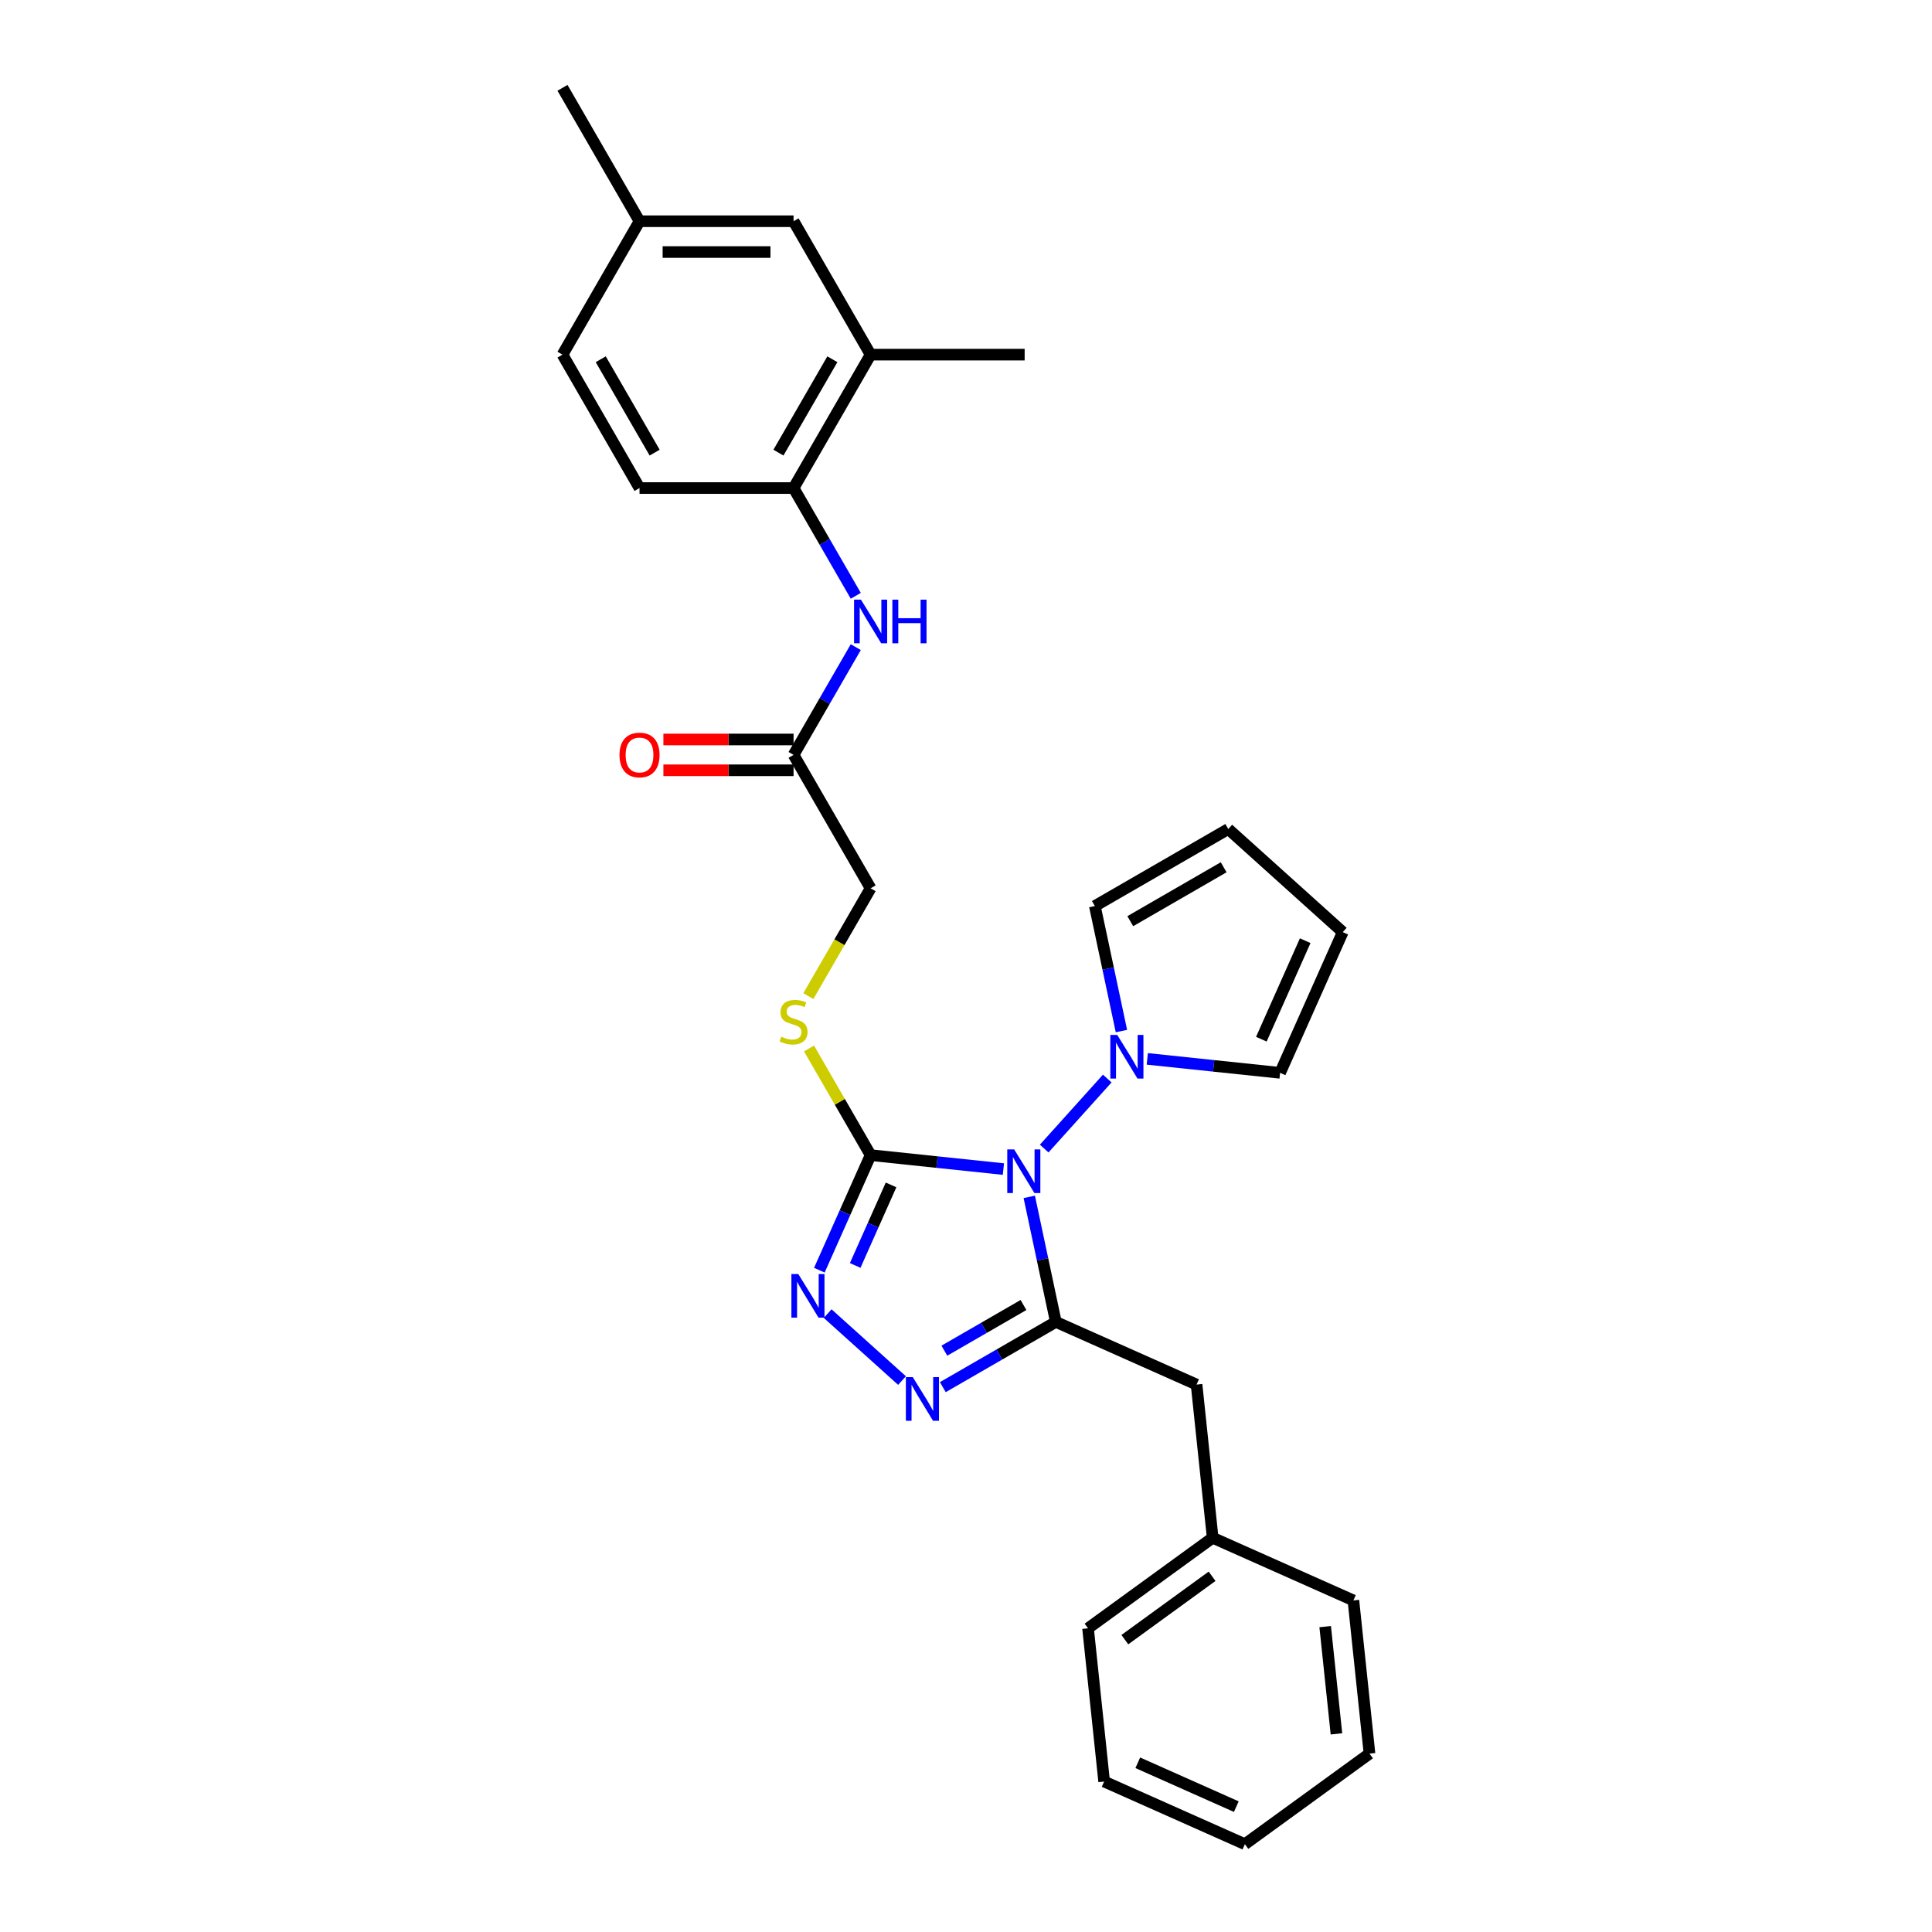 <?xml version='1.0' encoding='iso-8859-1'?>
<svg version='1.1' baseProfile='full'
              xmlns='http://www.w3.org/2000/svg'
                      xmlns:rdkit='http://www.rdkit.org/xml'
                      xmlns:xlink='http://www.w3.org/1999/xlink'
                  xml:space='preserve'
width='1000px' height='1000px' viewBox='0 0 1000 1000'>
<!-- END OF HEADER -->
<rect style='opacity:1.0;fill:#FFFFFF;stroke:none' width='1000' height='1000' x='0' y='0'> </rect>
<path class='bond-0' d='M 532.743,619.504 L 539.621,651.859' style='fill:none;fill-rule:evenodd;stroke:#0000FF;stroke-width:6px;stroke-linecap:butt;stroke-linejoin:miter;stroke-opacity:1' />
<path class='bond-0' d='M 539.621,651.859 L 546.498,684.214' style='fill:none;fill-rule:evenodd;stroke:#000000;stroke-width:6px;stroke-linecap:butt;stroke-linejoin:miter;stroke-opacity:1' />
<path class='bond-1' d='M 519.363,605.111 L 484.991,601.498' style='fill:none;fill-rule:evenodd;stroke:#0000FF;stroke-width:6px;stroke-linecap:butt;stroke-linejoin:miter;stroke-opacity:1' />
<path class='bond-1' d='M 484.991,601.498 L 450.62,597.886' style='fill:none;fill-rule:evenodd;stroke:#000000;stroke-width:6px;stroke-linecap:butt;stroke-linejoin:miter;stroke-opacity:1' />
<path class='bond-4' d='M 540.477,594.495 L 573.111,558.251' style='fill:none;fill-rule:evenodd;stroke:#0000FF;stroke-width:6px;stroke-linecap:butt;stroke-linejoin:miter;stroke-opacity:1' />
<path class='bond-2' d='M 546.498,684.214 L 517.249,701.101' style='fill:none;fill-rule:evenodd;stroke:#000000;stroke-width:6px;stroke-linecap:butt;stroke-linejoin:miter;stroke-opacity:1' />
<path class='bond-2' d='M 517.249,701.101 L 488.001,717.988' style='fill:none;fill-rule:evenodd;stroke:#0000FF;stroke-width:6px;stroke-linecap:butt;stroke-linejoin:miter;stroke-opacity:1' />
<path class='bond-2' d='M 529.75,675.47 L 509.276,687.29' style='fill:none;fill-rule:evenodd;stroke:#000000;stroke-width:6px;stroke-linecap:butt;stroke-linejoin:miter;stroke-opacity:1' />
<path class='bond-2' d='M 509.276,687.29 L 488.802,699.111' style='fill:none;fill-rule:evenodd;stroke:#0000FF;stroke-width:6px;stroke-linecap:butt;stroke-linejoin:miter;stroke-opacity:1' />
<path class='bond-8' d='M 546.498,684.214 L 619.341,716.646' style='fill:none;fill-rule:evenodd;stroke:#000000;stroke-width:6px;stroke-linecap:butt;stroke-linejoin:miter;stroke-opacity:1' />
<path class='bond-3' d='M 450.62,597.886 L 437.361,627.665' style='fill:none;fill-rule:evenodd;stroke:#000000;stroke-width:6px;stroke-linecap:butt;stroke-linejoin:miter;stroke-opacity:1' />
<path class='bond-3' d='M 437.361,627.665 L 424.103,657.444' style='fill:none;fill-rule:evenodd;stroke:#0000FF;stroke-width:6px;stroke-linecap:butt;stroke-linejoin:miter;stroke-opacity:1' />
<path class='bond-3' d='M 461.211,613.306 L 451.93,634.151' style='fill:none;fill-rule:evenodd;stroke:#000000;stroke-width:6px;stroke-linecap:butt;stroke-linejoin:miter;stroke-opacity:1' />
<path class='bond-3' d='M 451.93,634.151 L 442.649,654.997' style='fill:none;fill-rule:evenodd;stroke:#0000FF;stroke-width:6px;stroke-linecap:butt;stroke-linejoin:miter;stroke-opacity:1' />
<path class='bond-5' d='M 450.62,597.886 L 434.686,570.288' style='fill:none;fill-rule:evenodd;stroke:#000000;stroke-width:6px;stroke-linecap:butt;stroke-linejoin:miter;stroke-opacity:1' />
<path class='bond-5' d='M 434.686,570.288 L 418.753,542.69' style='fill:none;fill-rule:evenodd;stroke:#CCCC00;stroke-width:6px;stroke-linecap:butt;stroke-linejoin:miter;stroke-opacity:1' />
<path class='bond-29' d='M 466.887,714.577 L 428.39,679.914' style='fill:none;fill-rule:evenodd;stroke:#0000FF;stroke-width:6px;stroke-linecap:butt;stroke-linejoin:miter;stroke-opacity:1' />
<path class='bond-11' d='M 580.45,533.68 L 573.573,501.325' style='fill:none;fill-rule:evenodd;stroke:#0000FF;stroke-width:6px;stroke-linecap:butt;stroke-linejoin:miter;stroke-opacity:1' />
<path class='bond-11' d='M 573.573,501.325 L 566.696,468.97' style='fill:none;fill-rule:evenodd;stroke:#000000;stroke-width:6px;stroke-linecap:butt;stroke-linejoin:miter;stroke-opacity:1' />
<path class='bond-12' d='M 593.831,548.074 L 628.202,551.687' style='fill:none;fill-rule:evenodd;stroke:#0000FF;stroke-width:6px;stroke-linecap:butt;stroke-linejoin:miter;stroke-opacity:1' />
<path class='bond-12' d='M 628.202,551.687 L 662.574,555.299' style='fill:none;fill-rule:evenodd;stroke:#000000;stroke-width:6px;stroke-linecap:butt;stroke-linejoin:miter;stroke-opacity:1' />
<path class='bond-18' d='M 418.403,515.579 L 434.511,487.679' style='fill:none;fill-rule:evenodd;stroke:#CCCC00;stroke-width:6px;stroke-linecap:butt;stroke-linejoin:miter;stroke-opacity:1' />
<path class='bond-18' d='M 434.511,487.679 L 450.62,459.778' style='fill:none;fill-rule:evenodd;stroke:#000000;stroke-width:6px;stroke-linecap:butt;stroke-linejoin:miter;stroke-opacity:1' />
<path class='bond-6' d='M 442.95,334.954 L 426.851,362.839' style='fill:none;fill-rule:evenodd;stroke:#0000FF;stroke-width:6px;stroke-linecap:butt;stroke-linejoin:miter;stroke-opacity:1' />
<path class='bond-6' d='M 426.851,362.839 L 410.752,390.724' style='fill:none;fill-rule:evenodd;stroke:#000000;stroke-width:6px;stroke-linecap:butt;stroke-linejoin:miter;stroke-opacity:1' />
<path class='bond-7' d='M 442.95,308.386 L 426.851,280.501' style='fill:none;fill-rule:evenodd;stroke:#0000FF;stroke-width:6px;stroke-linecap:butt;stroke-linejoin:miter;stroke-opacity:1' />
<path class='bond-7' d='M 426.851,280.501 L 410.752,252.616' style='fill:none;fill-rule:evenodd;stroke:#000000;stroke-width:6px;stroke-linecap:butt;stroke-linejoin:miter;stroke-opacity:1' />
<path class='bond-10' d='M 410.752,252.616 L 450.62,183.562' style='fill:none;fill-rule:evenodd;stroke:#000000;stroke-width:6px;stroke-linecap:butt;stroke-linejoin:miter;stroke-opacity:1' />
<path class='bond-10' d='M 402.921,234.284 L 430.829,185.947' style='fill:none;fill-rule:evenodd;stroke:#000000;stroke-width:6px;stroke-linecap:butt;stroke-linejoin:miter;stroke-opacity:1' />
<path class='bond-17' d='M 410.752,252.616 L 331.015,252.616' style='fill:none;fill-rule:evenodd;stroke:#000000;stroke-width:6px;stroke-linecap:butt;stroke-linejoin:miter;stroke-opacity:1' />
<path class='bond-20' d='M 619.341,716.646 L 627.676,795.946' style='fill:none;fill-rule:evenodd;stroke:#000000;stroke-width:6px;stroke-linecap:butt;stroke-linejoin:miter;stroke-opacity:1' />
<path class='bond-9' d='M 410.752,390.724 L 450.62,459.778' style='fill:none;fill-rule:evenodd;stroke:#000000;stroke-width:6px;stroke-linecap:butt;stroke-linejoin:miter;stroke-opacity:1' />
<path class='bond-16' d='M 410.752,382.75 L 377.063,382.75' style='fill:none;fill-rule:evenodd;stroke:#000000;stroke-width:6px;stroke-linecap:butt;stroke-linejoin:miter;stroke-opacity:1' />
<path class='bond-16' d='M 377.063,382.75 L 343.374,382.75' style='fill:none;fill-rule:evenodd;stroke:#FF0000;stroke-width:6px;stroke-linecap:butt;stroke-linejoin:miter;stroke-opacity:1' />
<path class='bond-16' d='M 410.752,398.698 L 377.063,398.698' style='fill:none;fill-rule:evenodd;stroke:#000000;stroke-width:6px;stroke-linecap:butt;stroke-linejoin:miter;stroke-opacity:1' />
<path class='bond-16' d='M 377.063,398.698 L 343.374,398.698' style='fill:none;fill-rule:evenodd;stroke:#FF0000;stroke-width:6px;stroke-linecap:butt;stroke-linejoin:miter;stroke-opacity:1' />
<path class='bond-13' d='M 450.62,183.562 L 410.752,114.508' style='fill:none;fill-rule:evenodd;stroke:#000000;stroke-width:6px;stroke-linecap:butt;stroke-linejoin:miter;stroke-opacity:1' />
<path class='bond-22' d='M 450.62,183.562 L 530.356,183.562' style='fill:none;fill-rule:evenodd;stroke:#000000;stroke-width:6px;stroke-linecap:butt;stroke-linejoin:miter;stroke-opacity:1' />
<path class='bond-14' d='M 566.696,468.97 L 635.75,429.102' style='fill:none;fill-rule:evenodd;stroke:#000000;stroke-width:6px;stroke-linecap:butt;stroke-linejoin:miter;stroke-opacity:1' />
<path class='bond-14' d='M 585.027,476.801 L 633.365,448.893' style='fill:none;fill-rule:evenodd;stroke:#000000;stroke-width:6px;stroke-linecap:butt;stroke-linejoin:miter;stroke-opacity:1' />
<path class='bond-15' d='M 662.574,555.299 L 695.005,482.456' style='fill:none;fill-rule:evenodd;stroke:#000000;stroke-width:6px;stroke-linecap:butt;stroke-linejoin:miter;stroke-opacity:1' />
<path class='bond-15' d='M 652.87,537.886 L 675.572,486.896' style='fill:none;fill-rule:evenodd;stroke:#000000;stroke-width:6px;stroke-linecap:butt;stroke-linejoin:miter;stroke-opacity:1' />
<path class='bond-32' d='M 410.752,114.508 L 331.015,114.508' style='fill:none;fill-rule:evenodd;stroke:#000000;stroke-width:6px;stroke-linecap:butt;stroke-linejoin:miter;stroke-opacity:1' />
<path class='bond-32' d='M 398.791,130.456 L 342.976,130.456' style='fill:none;fill-rule:evenodd;stroke:#000000;stroke-width:6px;stroke-linecap:butt;stroke-linejoin:miter;stroke-opacity:1' />
<path class='bond-30' d='M 635.75,429.102 L 695.005,482.456' style='fill:none;fill-rule:evenodd;stroke:#000000;stroke-width:6px;stroke-linecap:butt;stroke-linejoin:miter;stroke-opacity:1' />
<path class='bond-21' d='M 331.015,252.616 L 291.147,183.562' style='fill:none;fill-rule:evenodd;stroke:#000000;stroke-width:6px;stroke-linecap:butt;stroke-linejoin:miter;stroke-opacity:1' />
<path class='bond-21' d='M 338.846,234.284 L 310.938,185.947' style='fill:none;fill-rule:evenodd;stroke:#000000;stroke-width:6px;stroke-linecap:butt;stroke-linejoin:miter;stroke-opacity:1' />
<path class='bond-19' d='M 331.015,114.508 L 291.147,183.562' style='fill:none;fill-rule:evenodd;stroke:#000000;stroke-width:6px;stroke-linecap:butt;stroke-linejoin:miter;stroke-opacity:1' />
<path class='bond-23' d='M 331.015,114.508 L 291.147,45.455' style='fill:none;fill-rule:evenodd;stroke:#000000;stroke-width:6px;stroke-linecap:butt;stroke-linejoin:miter;stroke-opacity:1' />
<path class='bond-24' d='M 627.676,795.946 L 563.167,842.814' style='fill:none;fill-rule:evenodd;stroke:#000000;stroke-width:6px;stroke-linecap:butt;stroke-linejoin:miter;stroke-opacity:1' />
<path class='bond-24' d='M 627.373,815.878 L 582.217,848.685' style='fill:none;fill-rule:evenodd;stroke:#000000;stroke-width:6px;stroke-linecap:butt;stroke-linejoin:miter;stroke-opacity:1' />
<path class='bond-25' d='M 627.676,795.946 L 700.518,828.378' style='fill:none;fill-rule:evenodd;stroke:#000000;stroke-width:6px;stroke-linecap:butt;stroke-linejoin:miter;stroke-opacity:1' />
<path class='bond-27' d='M 563.167,842.814 L 571.502,922.114' style='fill:none;fill-rule:evenodd;stroke:#000000;stroke-width:6px;stroke-linecap:butt;stroke-linejoin:miter;stroke-opacity:1' />
<path class='bond-26' d='M 700.518,828.378 L 708.853,907.677' style='fill:none;fill-rule:evenodd;stroke:#000000;stroke-width:6px;stroke-linecap:butt;stroke-linejoin:miter;stroke-opacity:1' />
<path class='bond-26' d='M 685.909,841.94 L 691.743,897.449' style='fill:none;fill-rule:evenodd;stroke:#000000;stroke-width:6px;stroke-linecap:butt;stroke-linejoin:miter;stroke-opacity:1' />
<path class='bond-28' d='M 708.853,907.677 L 644.345,954.545' style='fill:none;fill-rule:evenodd;stroke:#000000;stroke-width:6px;stroke-linecap:butt;stroke-linejoin:miter;stroke-opacity:1' />
<path class='bond-31' d='M 571.502,922.114 L 644.345,954.545' style='fill:none;fill-rule:evenodd;stroke:#000000;stroke-width:6px;stroke-linecap:butt;stroke-linejoin:miter;stroke-opacity:1' />
<path class='bond-31' d='M 588.915,912.41 L 639.905,935.112' style='fill:none;fill-rule:evenodd;stroke:#000000;stroke-width:6px;stroke-linecap:butt;stroke-linejoin:miter;stroke-opacity:1' />
<path  class='atom-0' d='M 524.928 594.93
L 532.328 606.89
Q 533.061 608.07, 534.241 610.207
Q 535.421 612.344, 535.485 612.472
L 535.485 594.93
L 538.483 594.93
L 538.483 617.511
L 535.39 617.511
L 527.448 604.434
Q 526.523 602.903, 525.534 601.149
Q 524.577 599.395, 524.29 598.853
L 524.29 617.511
L 521.356 617.511
L 521.356 594.93
L 524.928 594.93
' fill='#0000FF'/>
<path  class='atom-3' d='M 472.452 712.792
L 479.852 724.753
Q 480.586 725.933, 481.766 728.07
Q 482.946 730.206, 483.01 730.334
L 483.01 712.792
L 486.008 712.792
L 486.008 735.373
L 482.914 735.373
L 474.972 722.297
Q 474.047 720.766, 473.058 719.011
Q 472.102 717.257, 471.815 716.715
L 471.815 735.373
L 468.88 735.373
L 468.88 712.792
L 472.452 712.792
' fill='#0000FF'/>
<path  class='atom-4' d='M 413.197 659.438
L 420.596 671.398
Q 421.33 672.578, 422.51 674.715
Q 423.69 676.852, 423.754 676.98
L 423.754 659.438
L 426.752 659.438
L 426.752 682.019
L 423.658 682.019
L 415.716 668.942
Q 414.791 667.412, 413.803 665.657
Q 412.846 663.903, 412.559 663.361
L 412.559 682.019
L 409.624 682.019
L 409.624 659.438
L 413.197 659.438
' fill='#0000FF'/>
<path  class='atom-5' d='M 578.282 535.674
L 585.682 547.634
Q 586.415 548.814, 587.596 550.951
Q 588.776 553.088, 588.839 553.216
L 588.839 535.674
L 591.838 535.674
L 591.838 558.255
L 588.744 558.255
L 580.802 545.178
Q 579.877 543.647, 578.888 541.893
Q 577.931 540.139, 577.644 539.597
L 577.644 558.255
L 574.71 558.255
L 574.71 535.674
L 578.282 535.674
' fill='#0000FF'/>
<path  class='atom-6' d='M 404.373 536.582
Q 404.628 536.678, 405.68 537.124
Q 406.733 537.571, 407.881 537.858
Q 409.061 538.113, 410.209 538.113
Q 412.346 538.113, 413.59 537.092
Q 414.834 536.04, 414.834 534.222
Q 414.834 532.978, 414.196 532.213
Q 413.59 531.447, 412.633 531.032
Q 411.677 530.618, 410.082 530.139
Q 408.072 529.533, 406.86 528.959
Q 405.68 528.385, 404.819 527.173
Q 403.99 525.961, 403.99 523.92
Q 403.99 521.081, 405.904 519.327
Q 407.849 517.573, 411.677 517.573
Q 414.292 517.573, 417.258 518.817
L 416.525 521.273
Q 413.814 520.156, 411.772 520.156
Q 409.572 520.156, 408.36 521.081
Q 407.148 521.974, 407.179 523.537
Q 407.179 524.749, 407.785 525.483
Q 408.423 526.216, 409.316 526.631
Q 410.241 527.046, 411.772 527.524
Q 413.814 528.162, 415.025 528.8
Q 416.237 529.438, 417.099 530.745
Q 417.992 532.021, 417.992 534.222
Q 417.992 537.348, 415.887 539.038
Q 413.814 540.697, 410.337 540.697
Q 408.328 540.697, 406.797 540.25
Q 405.298 539.835, 403.512 539.102
L 404.373 536.582
' fill='#CCCC00'/>
<path  class='atom-7' d='M 445.628 310.379
L 453.028 322.34
Q 453.762 323.52, 454.942 325.657
Q 456.122 327.794, 456.186 327.921
L 456.186 310.379
L 459.184 310.379
L 459.184 332.961
L 456.09 332.961
L 448.148 319.884
Q 447.223 318.353, 446.234 316.599
Q 445.278 314.845, 444.99 314.302
L 444.99 332.961
L 442.056 332.961
L 442.056 310.379
L 445.628 310.379
' fill='#0000FF'/>
<path  class='atom-7' d='M 461.895 310.379
L 464.957 310.379
L 464.957 319.98
L 476.502 319.98
L 476.502 310.379
L 479.564 310.379
L 479.564 332.961
L 476.502 332.961
L 476.502 322.531
L 464.957 322.531
L 464.957 332.961
L 461.895 332.961
L 461.895 310.379
' fill='#0000FF'/>
<path  class='atom-17' d='M 320.649 390.788
Q 320.649 385.366, 323.328 382.336
Q 326.008 379.306, 331.015 379.306
Q 336.023 379.306, 338.702 382.336
Q 341.381 385.366, 341.381 390.788
Q 341.381 396.274, 338.67 399.399
Q 335.959 402.493, 331.015 402.493
Q 326.04 402.493, 323.328 399.399
Q 320.649 396.306, 320.649 390.788
M 331.015 399.941
Q 334.46 399.941, 336.31 397.645
Q 338.191 395.317, 338.191 390.788
Q 338.191 386.354, 336.31 384.122
Q 334.46 381.857, 331.015 381.857
Q 327.57 381.857, 325.689 384.09
Q 323.839 386.322, 323.839 390.788
Q 323.839 395.349, 325.689 397.645
Q 327.57 399.941, 331.015 399.941
' fill='#FF0000'/>
</svg>

